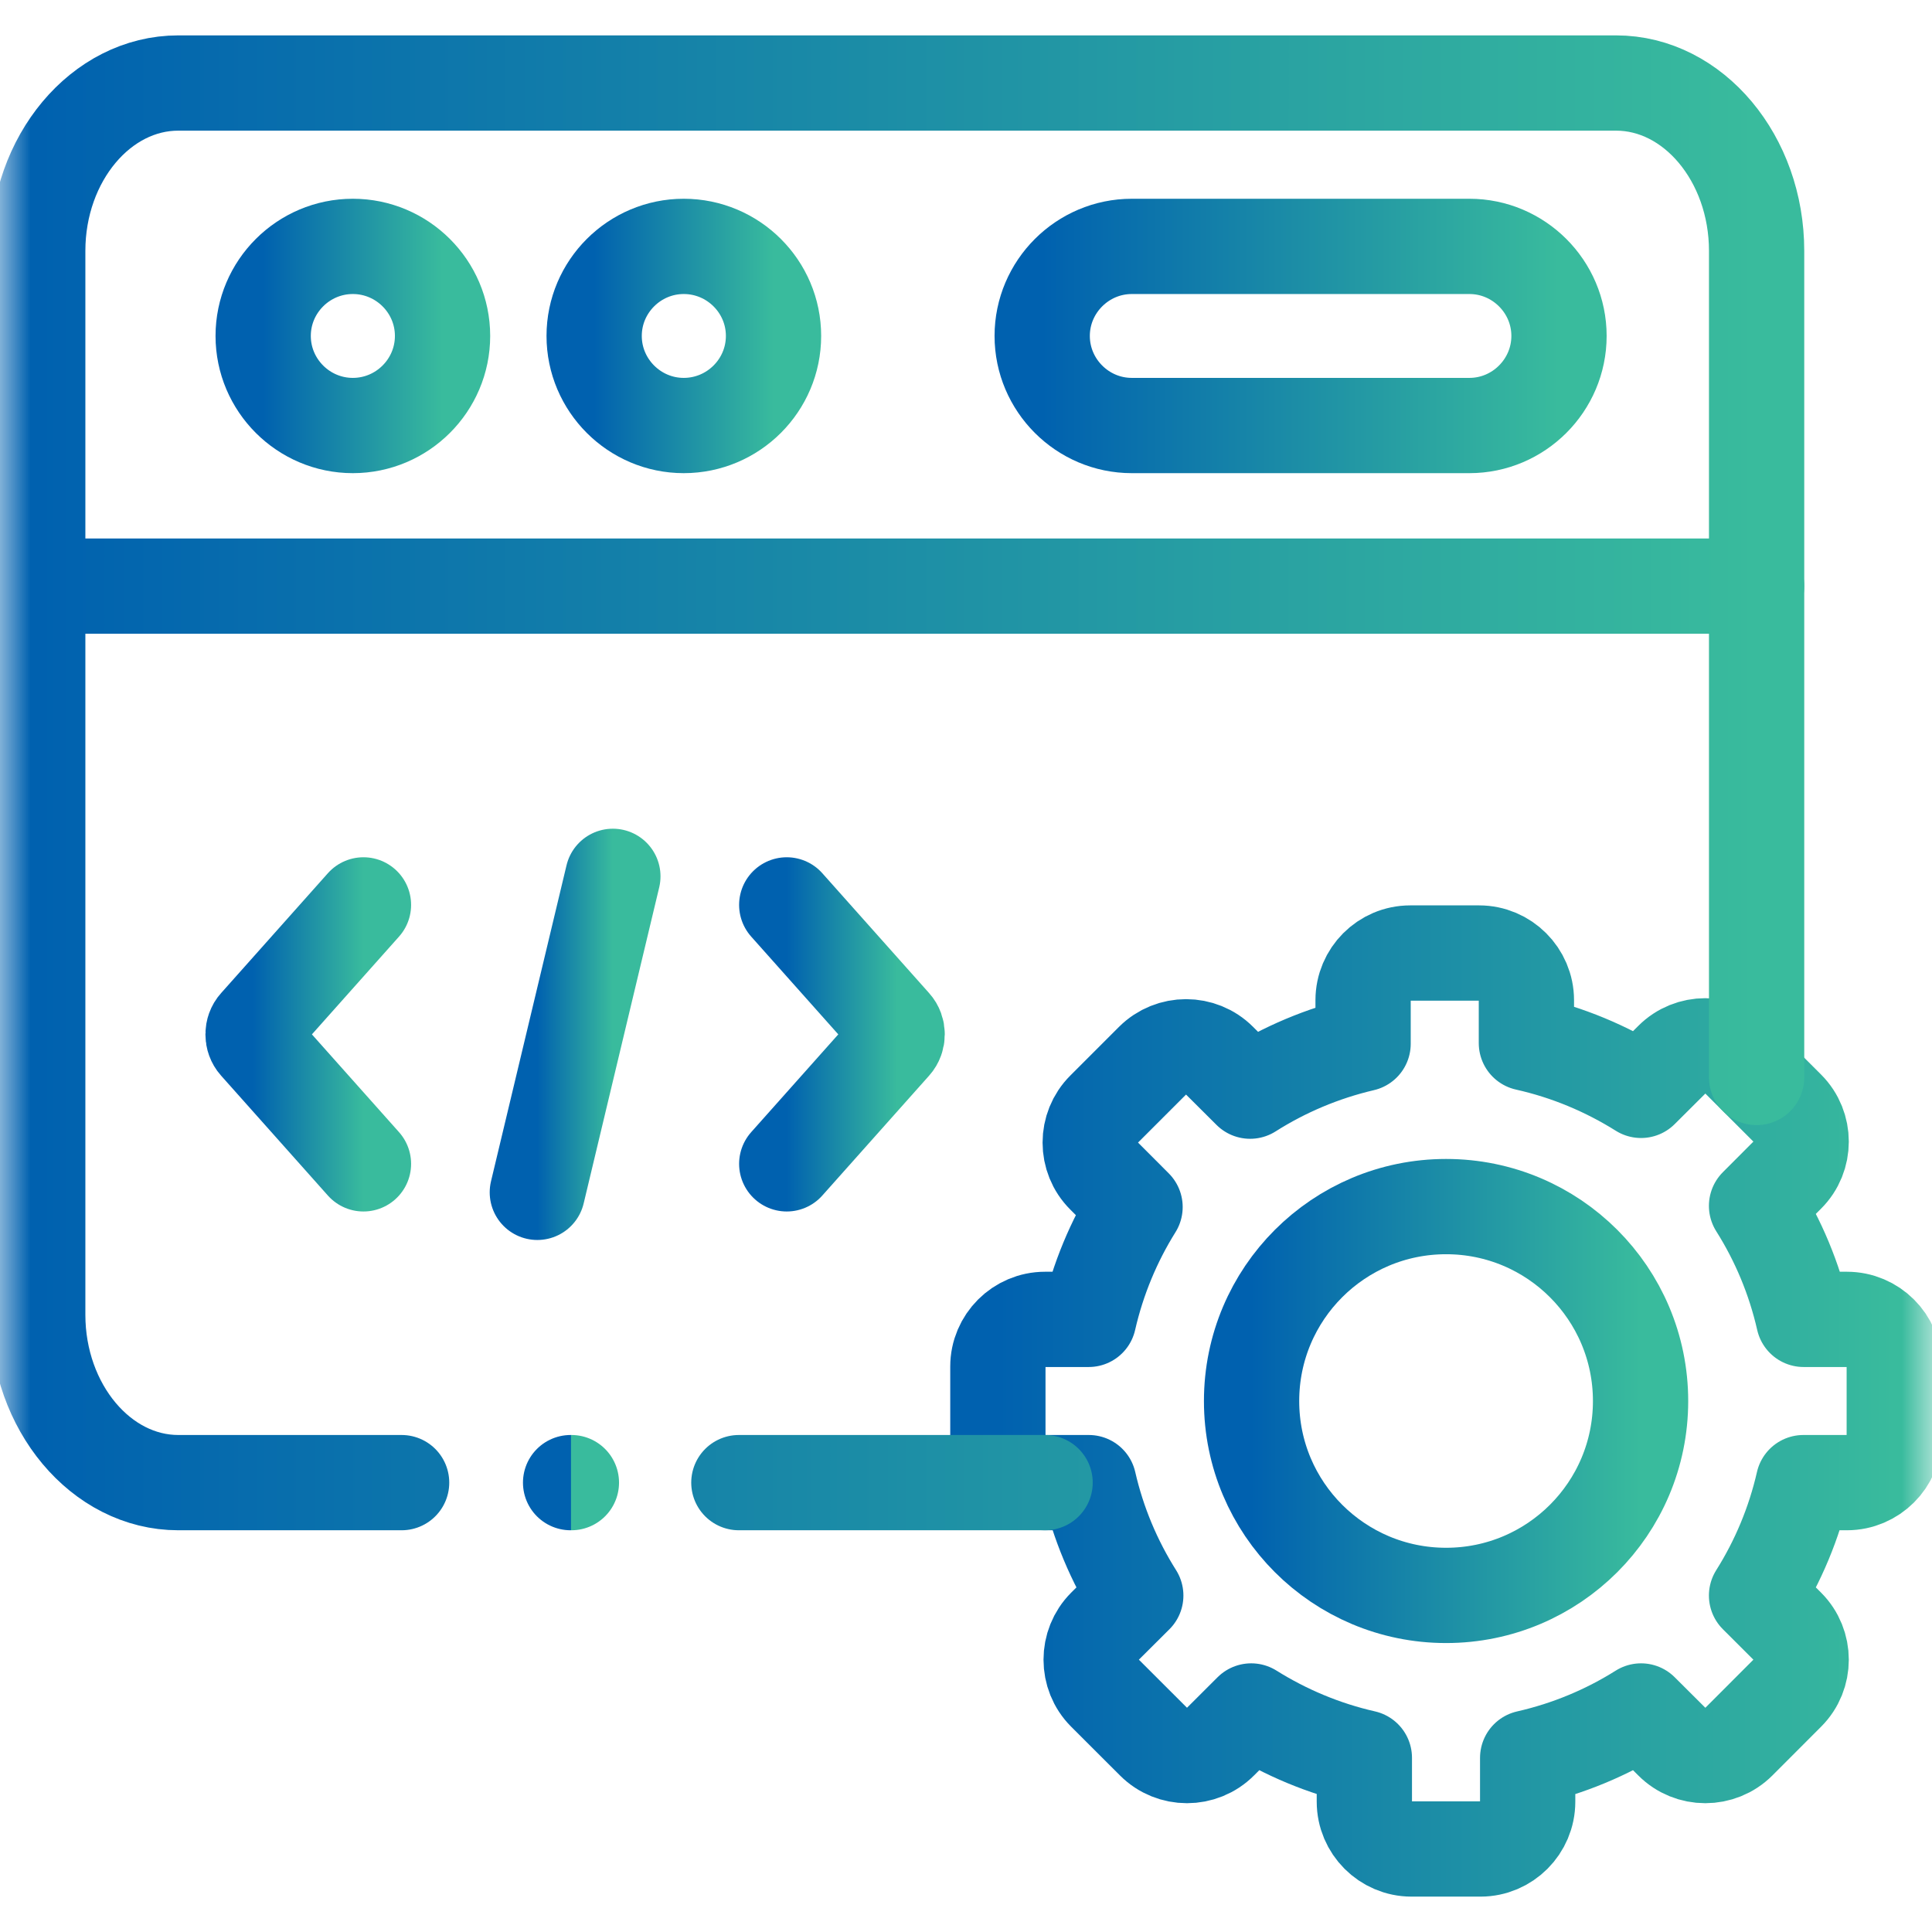 <svg width="32" height="32" viewBox="0 0 32 32" fill="none" xmlns="http://www.w3.org/2000/svg">
<g clip-path="url(#clip0_474_4602)">
<mask id="mask0_474_4602" style="mask-type:luminance" maskUnits="userSpaceOnUse" x="0" y="0" width="32" height="32">
<path d="M0 1.90735e-06H32V32H0V1.90735e-06Z" fill="white"/>
</mask>
<g mask="url(#mask0_474_4602)">
<path d="M0.625 9.708H10.431H29.095" stroke="url(#paint0_linear_474_4602)" stroke-width="1.578" stroke-miterlimit="10" stroke-linecap="round" stroke-linejoin="round"/>
<path d="M5.844 7.048C6.662 7.048 7.33 6.382 7.33 5.564C7.33 4.746 6.662 4.081 5.844 4.081C5.027 4.081 4.359 4.746 4.359 5.564C4.359 6.382 5.027 7.048 5.844 7.048Z" stroke="url(#paint1_linear_474_4602)" stroke-width="1.578" stroke-miterlimit="10" stroke-linecap="round" stroke-linejoin="round"/>
<path d="M18.746 4.081H24.338C25.154 4.081 25.822 4.748 25.822 5.564C25.822 6.381 25.154 7.048 24.338 7.048H18.746C17.93 7.048 17.262 6.381 17.262 5.564C17.262 4.748 17.93 4.081 18.746 4.081Z" stroke="url(#paint2_linear_474_4602)" stroke-width="1.578" stroke-miterlimit="10" stroke-linecap="round" stroke-linejoin="round"/>
<path d="M11.325 7.048C12.144 7.048 12.812 6.382 12.812 5.564C12.812 4.746 12.144 4.081 11.325 4.081C10.509 4.081 9.841 4.746 9.841 5.564C9.841 6.382 10.509 7.048 11.325 7.048Z" stroke="url(#paint3_linear_474_4602)" stroke-width="1.578" stroke-miterlimit="10" stroke-linecap="round" stroke-linejoin="round"/>
<path d="M10.151 14.515L8.9 19.749" stroke="url(#paint4_linear_474_4602)" stroke-width="1.578" stroke-miterlimit="10" stroke-linecap="round" stroke-linejoin="round"/>
<path d="M13.031 19.277L14.801 17.29C14.879 17.203 14.879 17.061 14.801 16.975L13.031 14.988" stroke="url(#paint5_linear_474_4602)" stroke-width="1.578" stroke-miterlimit="10" stroke-linecap="round" stroke-linejoin="round"/>
<path d="M6.02 19.277L4.25 17.29C4.172 17.203 4.172 17.061 4.25 16.975L6.02 14.988" stroke="url(#paint6_linear_474_4602)" stroke-width="1.578" stroke-miterlimit="10" stroke-linecap="round" stroke-linejoin="round"/>
<path d="M25.282 17.277C25.966 17.43 26.605 17.699 27.181 18.06L27.693 17.55C27.996 17.246 28.494 17.246 28.799 17.55L29.605 18.356C29.909 18.66 29.909 19.158 29.605 19.461L29.094 19.973C29.454 20.543 29.72 21.177 29.874 21.853H30.591C31.022 21.853 31.375 22.205 31.375 22.634V23.776C31.375 24.204 31.022 24.557 30.591 24.557H29.87C29.716 25.23 29.451 25.86 29.094 26.427L29.605 26.937C29.909 27.241 29.909 27.739 29.605 28.042L28.799 28.849C28.494 29.154 27.996 29.154 27.693 28.849L27.181 28.339C26.612 28.697 25.98 28.962 25.303 29.116V29.842C25.303 30.273 24.951 30.625 24.522 30.625H23.379C22.95 30.625 22.598 30.273 22.598 29.842V29.115C21.925 28.962 21.292 28.695 20.724 28.339L20.213 28.849C19.909 29.154 19.411 29.154 19.108 28.849L18.3 28.042C17.997 27.739 17.997 27.241 18.3 26.937L18.812 26.427C18.454 25.86 18.188 25.23 18.034 24.557H17.31C16.879 24.557 16.528 24.204 16.528 23.776V22.634C16.528 22.205 16.879 21.853 17.31 21.853H18.032C18.185 21.184 18.447 20.557 18.8 19.992L18.286 19.477C17.981 19.174 17.981 18.676 18.286 18.372L19.092 17.566C19.397 17.262 19.894 17.262 20.197 17.566L20.706 18.073C21.273 17.713 21.903 17.446 22.577 17.288V16.567C22.577 16.137 22.927 15.785 23.358 15.785H24.499C24.929 15.785 25.282 16.137 25.282 16.567V17.277Z" stroke="url(#paint7_linear_474_4602)" stroke-width="1.578" stroke-miterlimit="10" stroke-linecap="round" stroke-linejoin="round"/>
<path d="M23.952 19.985C25.731 19.985 27.173 21.426 27.173 23.206C27.173 24.984 25.731 26.425 23.952 26.425C22.172 26.425 20.73 24.984 20.73 23.206C20.73 21.426 22.172 19.985 23.952 19.985Z" stroke="url(#paint8_linear_474_4602)" stroke-width="1.578" stroke-miterlimit="10" stroke-linecap="round" stroke-linejoin="round"/>
<path d="M6.652 24.557H2.953C1.674 24.557 0.625 23.305 0.625 21.777V4.155C0.625 2.625 1.672 1.375 2.953 1.375H5.649H26.767C28.048 1.375 29.095 2.627 29.095 4.155V17.846M17.31 24.557H12.238" stroke="url(#paint9_linear_474_4602)" stroke-width="1.578" stroke-miterlimit="10" stroke-linecap="round" stroke-linejoin="round"/>
<path d="M9.451 24.557H9.464" stroke="url(#paint10_linear_474_4602)" stroke-width="1.578" stroke-miterlimit="10" stroke-linecap="round" stroke-linejoin="round"/>
</g>
</g>
<defs>
<linearGradient id="paint0_linear_474_4602" x1="0.625" y1="9.208" x2="29.095" y2="9.208" gradientUnits="userSpaceOnUse">
<stop stop-color="#0061AF"/>
<stop offset="1" stop-color="#39BB9D"/>
</linearGradient>
<linearGradient id="paint1_linear_474_4602" x1="4.359" y1="5.564" x2="7.33" y2="5.564" gradientUnits="userSpaceOnUse">
<stop stop-color="#0061AF"/>
<stop offset="1" stop-color="#39BB9D"/>
</linearGradient>
<linearGradient id="paint2_linear_474_4602" x1="17.262" y1="5.564" x2="25.822" y2="5.564" gradientUnits="userSpaceOnUse">
<stop stop-color="#0061AF"/>
<stop offset="1" stop-color="#39BB9D"/>
</linearGradient>
<linearGradient id="paint3_linear_474_4602" x1="9.841" y1="5.564" x2="12.812" y2="5.564" gradientUnits="userSpaceOnUse">
<stop stop-color="#0061AF"/>
<stop offset="1" stop-color="#39BB9D"/>
</linearGradient>
<linearGradient id="paint4_linear_474_4602" x1="8.9" y1="17.132" x2="10.151" y2="17.132" gradientUnits="userSpaceOnUse">
<stop stop-color="#0061AF"/>
<stop offset="1" stop-color="#39BB9D"/>
</linearGradient>
<linearGradient id="paint5_linear_474_4602" x1="13.031" y1="17.132" x2="14.86" y2="17.132" gradientUnits="userSpaceOnUse">
<stop stop-color="#0061AF"/>
<stop offset="1" stop-color="#39BB9D"/>
</linearGradient>
<linearGradient id="paint6_linear_474_4602" x1="4.191" y1="17.132" x2="6.02" y2="17.132" gradientUnits="userSpaceOnUse">
<stop stop-color="#0061AF"/>
<stop offset="1" stop-color="#39BB9D"/>
</linearGradient>
<linearGradient id="paint7_linear_474_4602" x1="16.528" y1="23.205" x2="31.375" y2="23.205" gradientUnits="userSpaceOnUse">
<stop stop-color="#0061AF"/>
<stop offset="1" stop-color="#39BB9D"/>
</linearGradient>
<linearGradient id="paint8_linear_474_4602" x1="20.73" y1="23.205" x2="27.173" y2="23.205" gradientUnits="userSpaceOnUse">
<stop stop-color="#0061AF"/>
<stop offset="1" stop-color="#39BB9D"/>
</linearGradient>
<linearGradient id="paint9_linear_474_4602" x1="0.625" y1="12.966" x2="29.095" y2="12.966" gradientUnits="userSpaceOnUse">
<stop stop-color="#0061AF"/>
<stop offset="1" stop-color="#39BB9D"/>
</linearGradient>
<linearGradient id="paint10_linear_474_4602" x1="9.451" y1="24.057" x2="9.464" y2="24.057" gradientUnits="userSpaceOnUse">
<stop stop-color="#0061AF"/>
<stop offset="1" stop-color="#39BB9D"/>
</linearGradient>
<clipPath id="clip0_474_4602">
<rect width="32" height="32" fill="white"/>
</clipPath>
</defs>
</svg>

